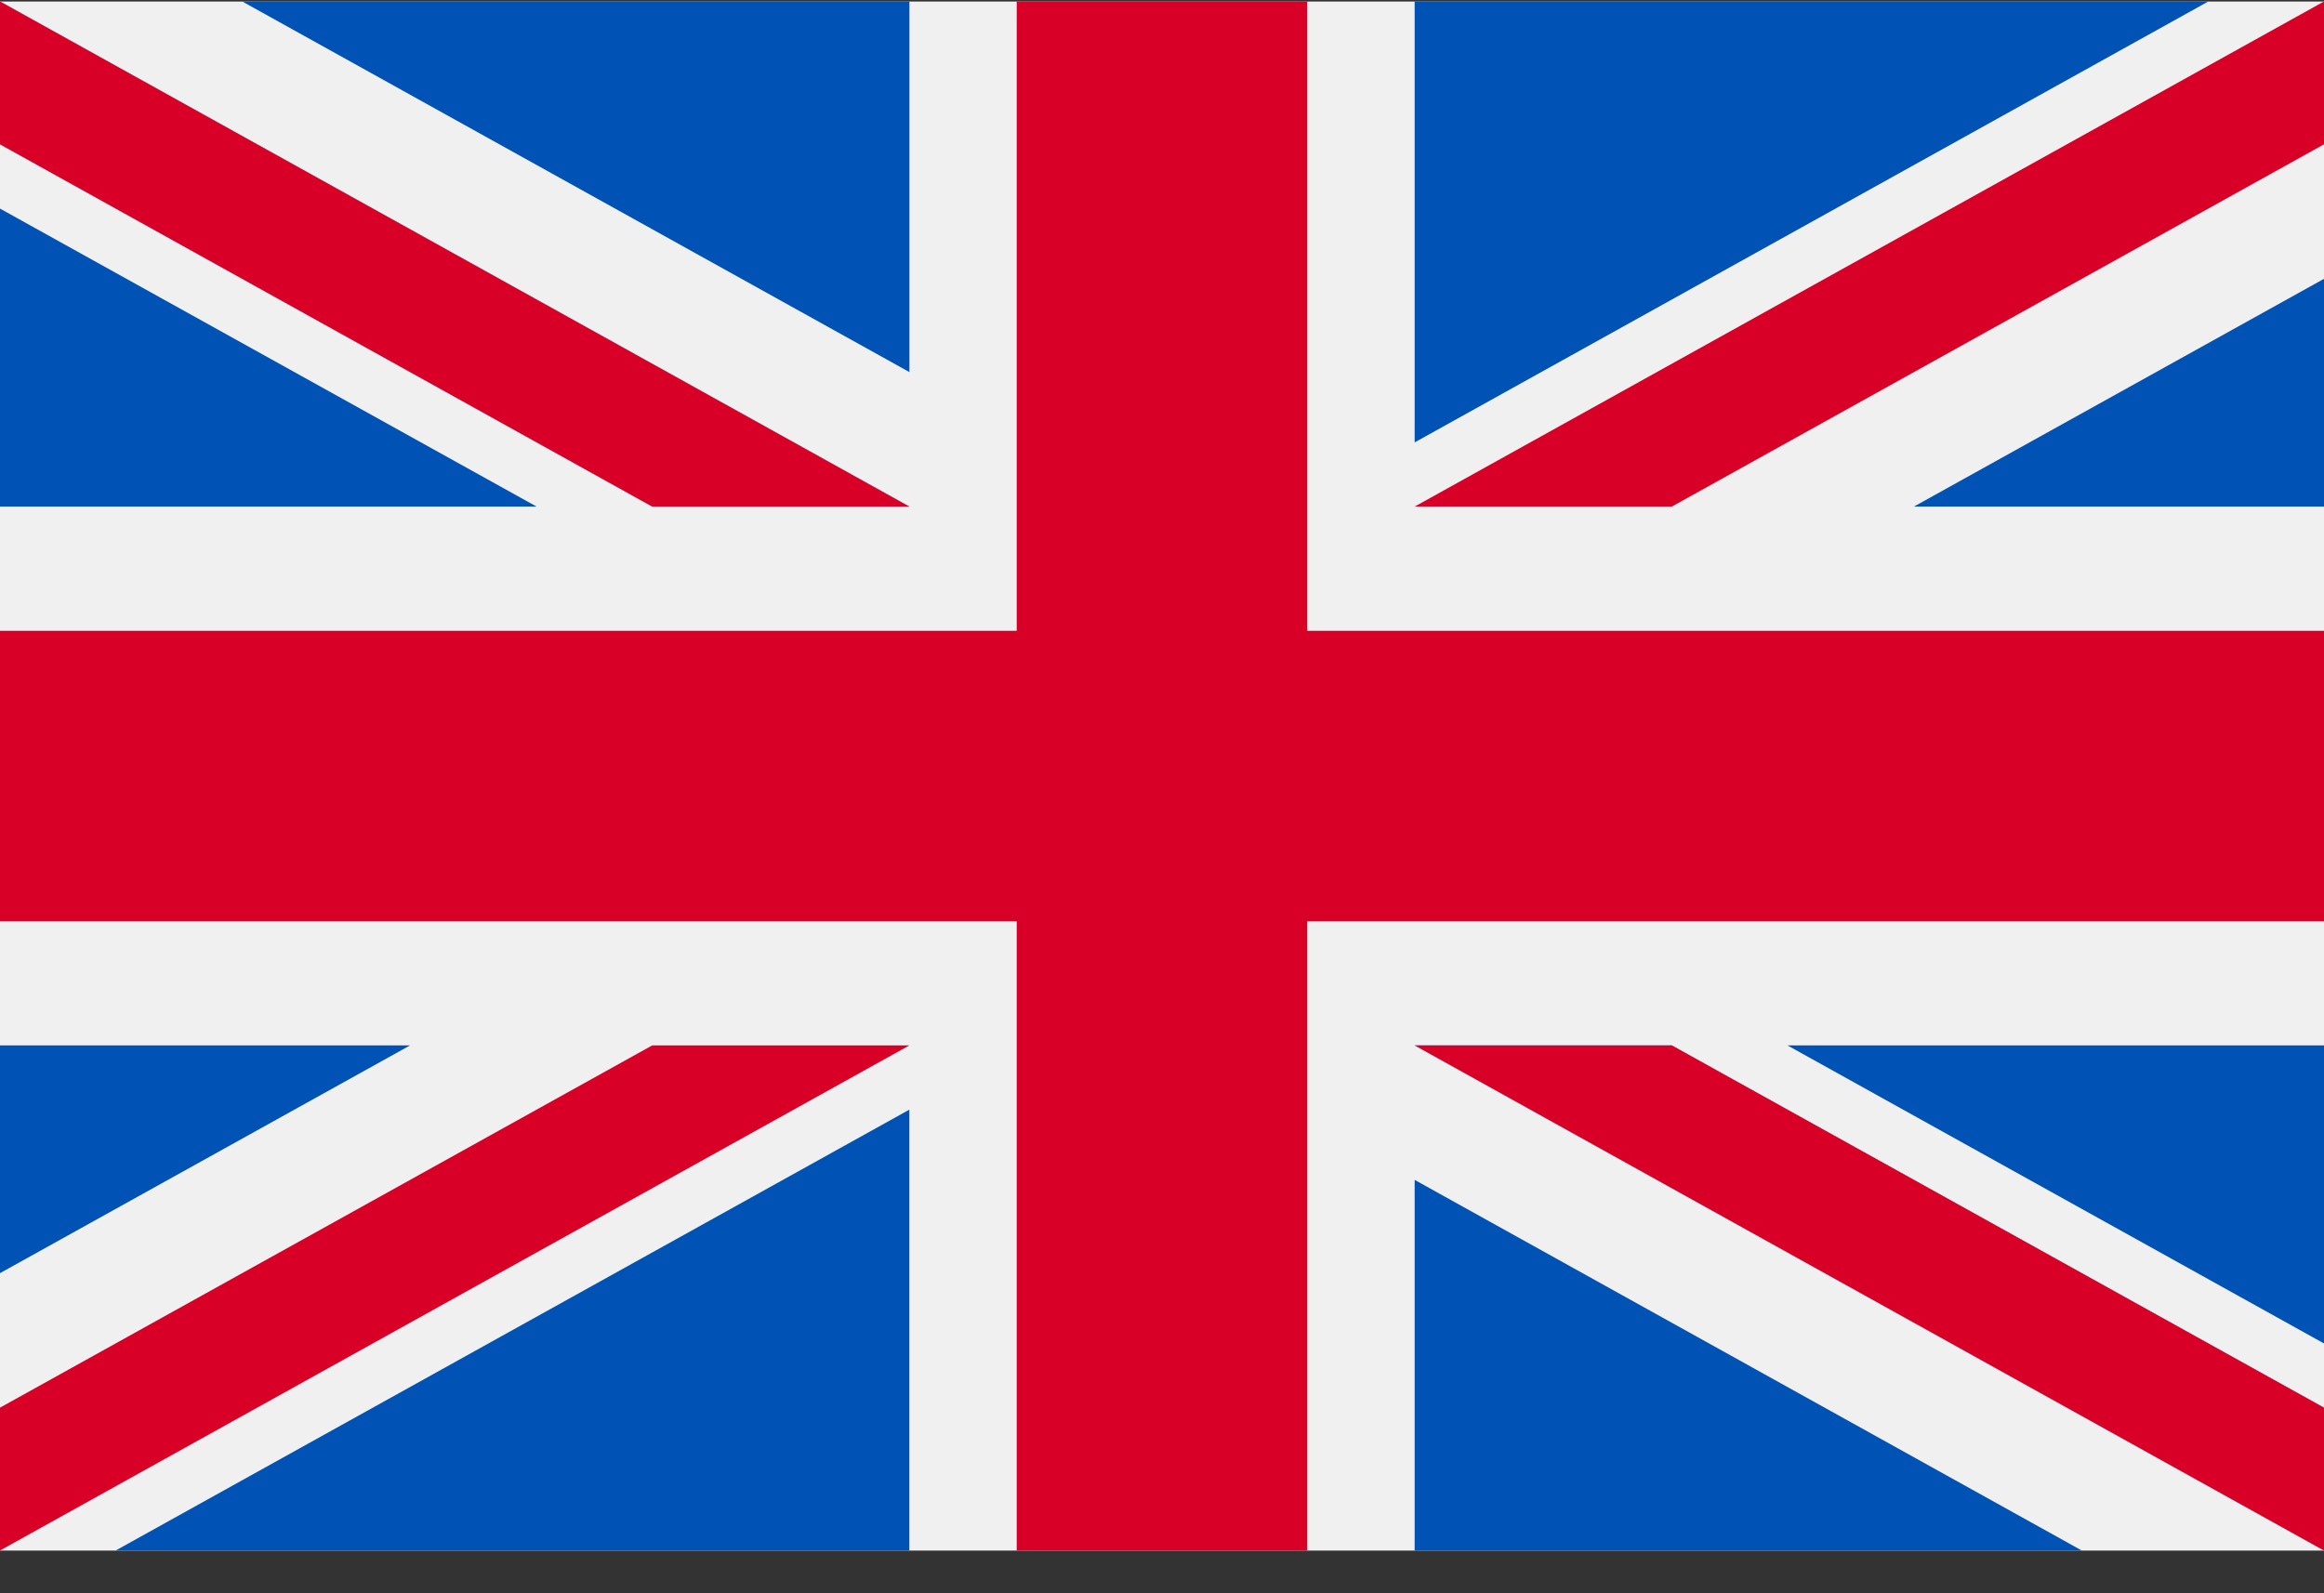 <svg width="35" height="24" viewBox="0 0 35 24" fill="none" xmlns="http://www.w3.org/2000/svg">
<rect x="0" y="0" width="35" height="24" fill="#333333" stroke="none"/>
<g clip-path="url(#clip0_1517_1808)">
<path d="M35 0.023H0V23.357H35V0.023Z" fill="#F0F0F0"/>
<path d="M19.688 0.022H15.312V9.502H0V13.877H15.312V23.356H19.688V13.877H35V9.502H19.688V0.022Z" fill="#D80027"/>
<path d="M26.919 15.747L35 20.237V15.747H26.919Z" fill="#0052B4"/>
<path d="M21.305 15.747L35 23.356V21.204L25.178 15.747H21.305Z" fill="#0052B4"/>
<path d="M31.352 23.356L21.305 17.773V23.356H31.352Z" fill="#0052B4"/>
<path d="M21.305 15.747L35 23.356V21.204L25.178 15.747H21.305Z" fill="#F0F0F0"/>
<path d="M21.305 15.747L35 23.356V21.204L25.178 15.747H21.305Z" fill="#D80027"/>
<path d="M6.176 15.747L0 19.178V15.747H6.176Z" fill="#0052B4"/>
<path d="M13.695 16.715V23.356H1.742L13.695 16.715Z" fill="#0052B4"/>
<path d="M9.823 15.747L0 21.204V23.356L13.696 15.747H9.823Z" fill="#D80027"/>
<path d="M8.081 7.631L0 3.142V7.631H8.081Z" fill="#0052B4"/>
<path d="M13.696 7.631L0 0.022V2.174L9.823 7.631H13.696Z" fill="#0052B4"/>
<path d="M3.648 0.022L13.696 5.605V0.022H3.648Z" fill="#0052B4"/>
<path d="M13.696 7.631L0 0.022V2.174L9.823 7.631H13.696Z" fill="#F0F0F0"/>
<path d="M13.696 7.631L0 0.022V2.174L9.823 7.631H13.696Z" fill="#D80027"/>
<path d="M28.824 7.631L35 4.2V7.631H28.824Z" fill="#0052B4"/>
<path d="M21.305 6.664V0.022H33.258L21.305 6.664Z" fill="#0052B4"/>
<path d="M25.178 7.631L35 2.174V0.022L21.305 7.631H25.178Z" fill="#D80027"/>
</g>
<defs>
<clipPath id="clip0_1517_1808">
<rect width="35" height="23.379" fill="white"/>
</clipPath>
</defs>
</svg>
